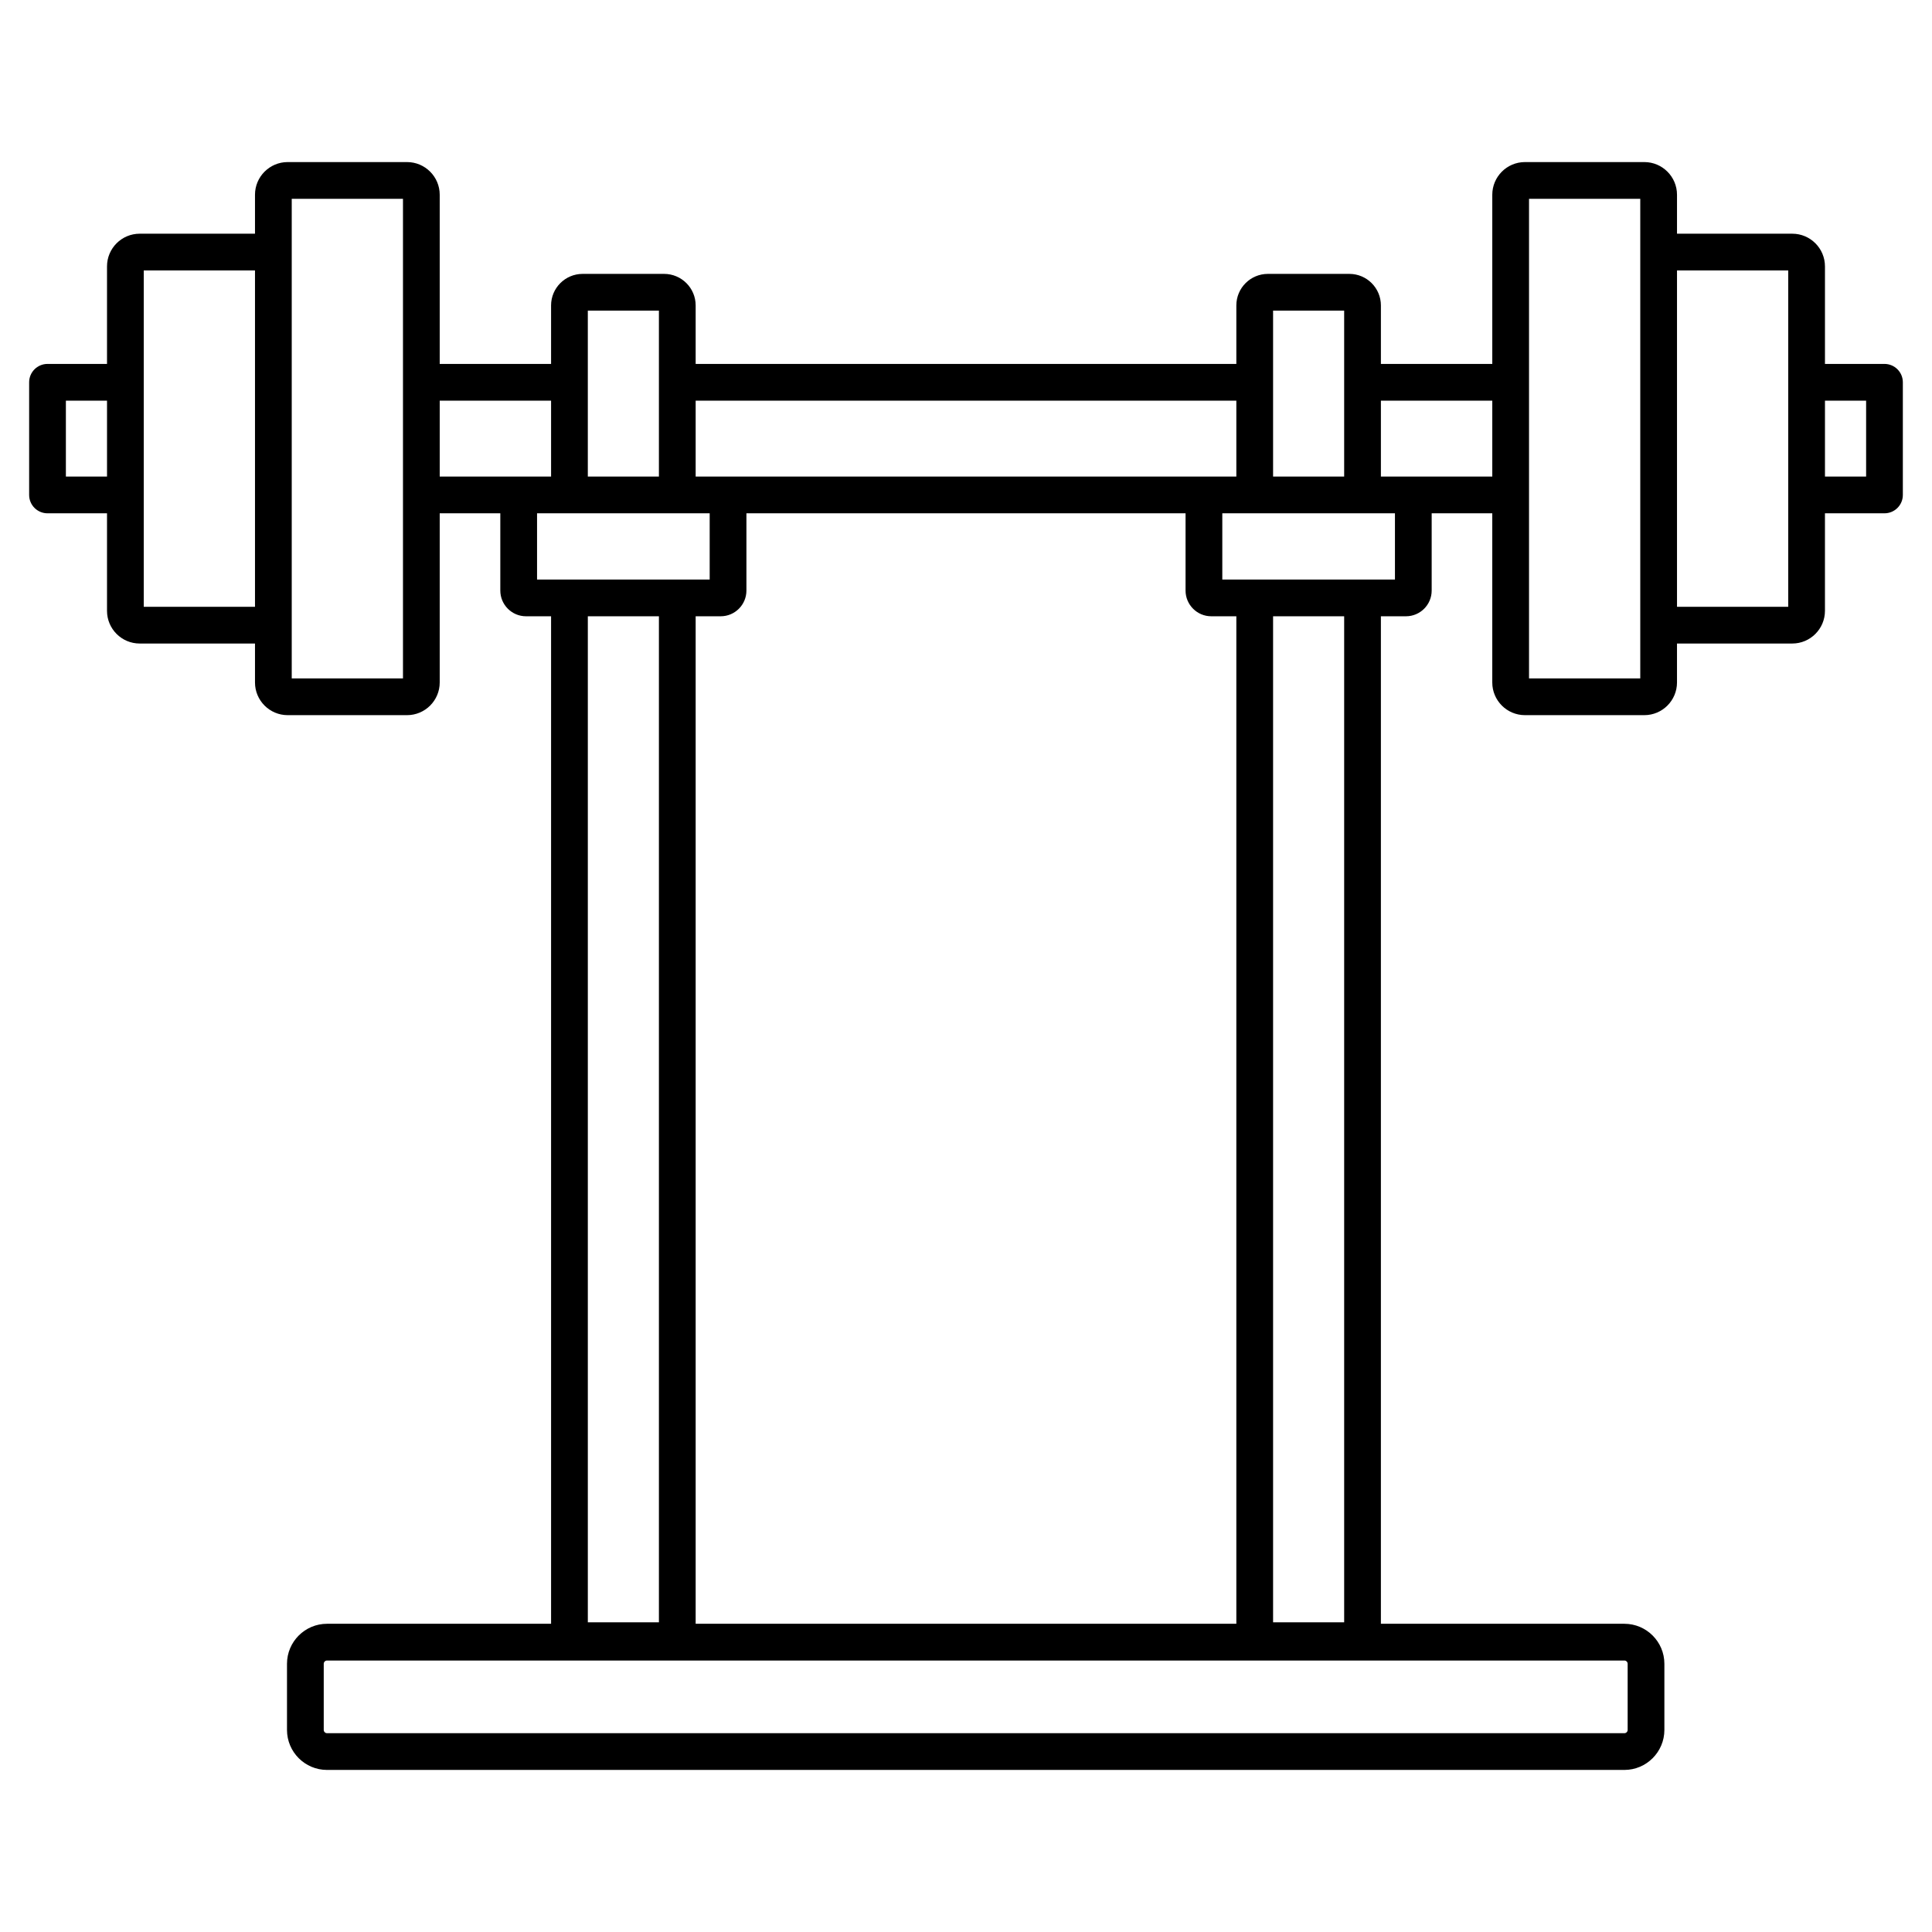 <svg enable-background="new 0 0 512 512" viewBox="0 0 512 512" xmlns="http://www.w3.org/2000/svg"><g id="_x34_4_Squat_Rack"><g><path d="m499.408 96.444h-15.774v-25.853c0-4.773-3.884-8.657-8.657-8.657h-30.554v-10.326c0-4.773-3.884-8.657-8.657-8.657h-31.638c-4.773 0-8.657 3.884-8.657 8.657v44.836h-29.518v-15.508c0-4.607-3.746-8.353-8.353-8.353h-21.603c-4.607 0-8.353 3.746-8.353 8.353v15.508h-143.288v-15.508c0-4.607-3.751-8.353-8.358-8.353h-21.598c-4.607 0-8.358 3.746-8.358 8.353v15.508h-29.512v-44.836c0-4.773-3.884-8.657-8.662-8.657h-31.634c-4.773 0-8.657 3.884-8.657 8.657v10.326h-30.559c-4.773 0-8.657 3.884-8.657 8.657v25.853h-15.769c-2.691 0-4.868 2.177-4.868 4.868v29.851c0 2.691 2.177 4.868 4.868 4.868h15.769v25.853c0 4.773 3.884 8.657 8.657 8.657h30.559v10.326c0 4.773 3.884 8.657 8.657 8.657h31.634c4.778 0 8.662-3.884 8.662-8.657v-44.836h16.059v20.476c0 3.756 3.057 6.813 6.813 6.813h6.641v266.998h-59.374c-5.852 0-10.611 4.759-10.611 10.606v17.519c0 5.848 4.759 10.606 10.611 10.606h343.805c5.848 0 10.606-4.759 10.606-10.606v-17.519c0-5.848-4.759-10.606-10.606-10.606h-64.522v-266.999h6.646c3.756 0 6.813-3.057 6.813-6.813v-20.476h16.059v44.836c0 4.773 3.884 8.657 8.657 8.657h31.638c4.773 0 8.657-3.884 8.657-8.657v-10.326h30.554c4.773 0 8.657-3.884 8.657-8.657v-25.853h15.774c2.691 0 4.868-2.177 4.868-4.868v-29.851c.002-2.69-2.176-4.867-4.867-4.867zm-471.047 29.851h-10.901v-20.115h10.901zm39.216 34.509h-29.48v-89.134h29.48zm39.216 18.983h-29.48v-14.115c0-29.898 0-85.021 0-112.985h29.48zm230.587-97.468h18.836v43.975h-18.836zm-153.024 23.861h143.288v20.114c-52.129 0-90.695 0-143.288 0zm136.642 57.139h6.646v266.998h-143.288v-266.998h6.641c3.756 0 6.813-3.057 6.813-6.813v-20.476h116.375v20.476c0 3.756 3.057 6.813 6.813 6.813zm-165.219-81h18.84v43.975h-18.84zm-39.249 43.976v-20.115h29.513v20.114c-.834.001-30.236.001-29.513.001zm25.795 27.288v-17.552h45.748v17.552zm32.295 9.736v266.613h-18.84v-266.613zm255.854 276.735c.48 0 .87.39.87.87v17.519c0 .48-.39.87-.87.87h-343.805c-.48 0-.875-.39-.875-.87v-17.519c0-.48.395-.87.875-.87zm-93.094-10.122v-266.613h18.836v266.613zm32.295-276.349h-45.753v-17.552h45.753zm25.795-27.288c-2.003 0-30.53 0-29.518 0v-20.115h29.518zm39.217 39.378v14.115h-29.48v-127.1h29.48zm39.211-4.869h-29.475v-89.134h29.475zm20.642-34.509h-10.906v-20.115h10.906z"/></g></g><g id="Layer_1"/></svg>
